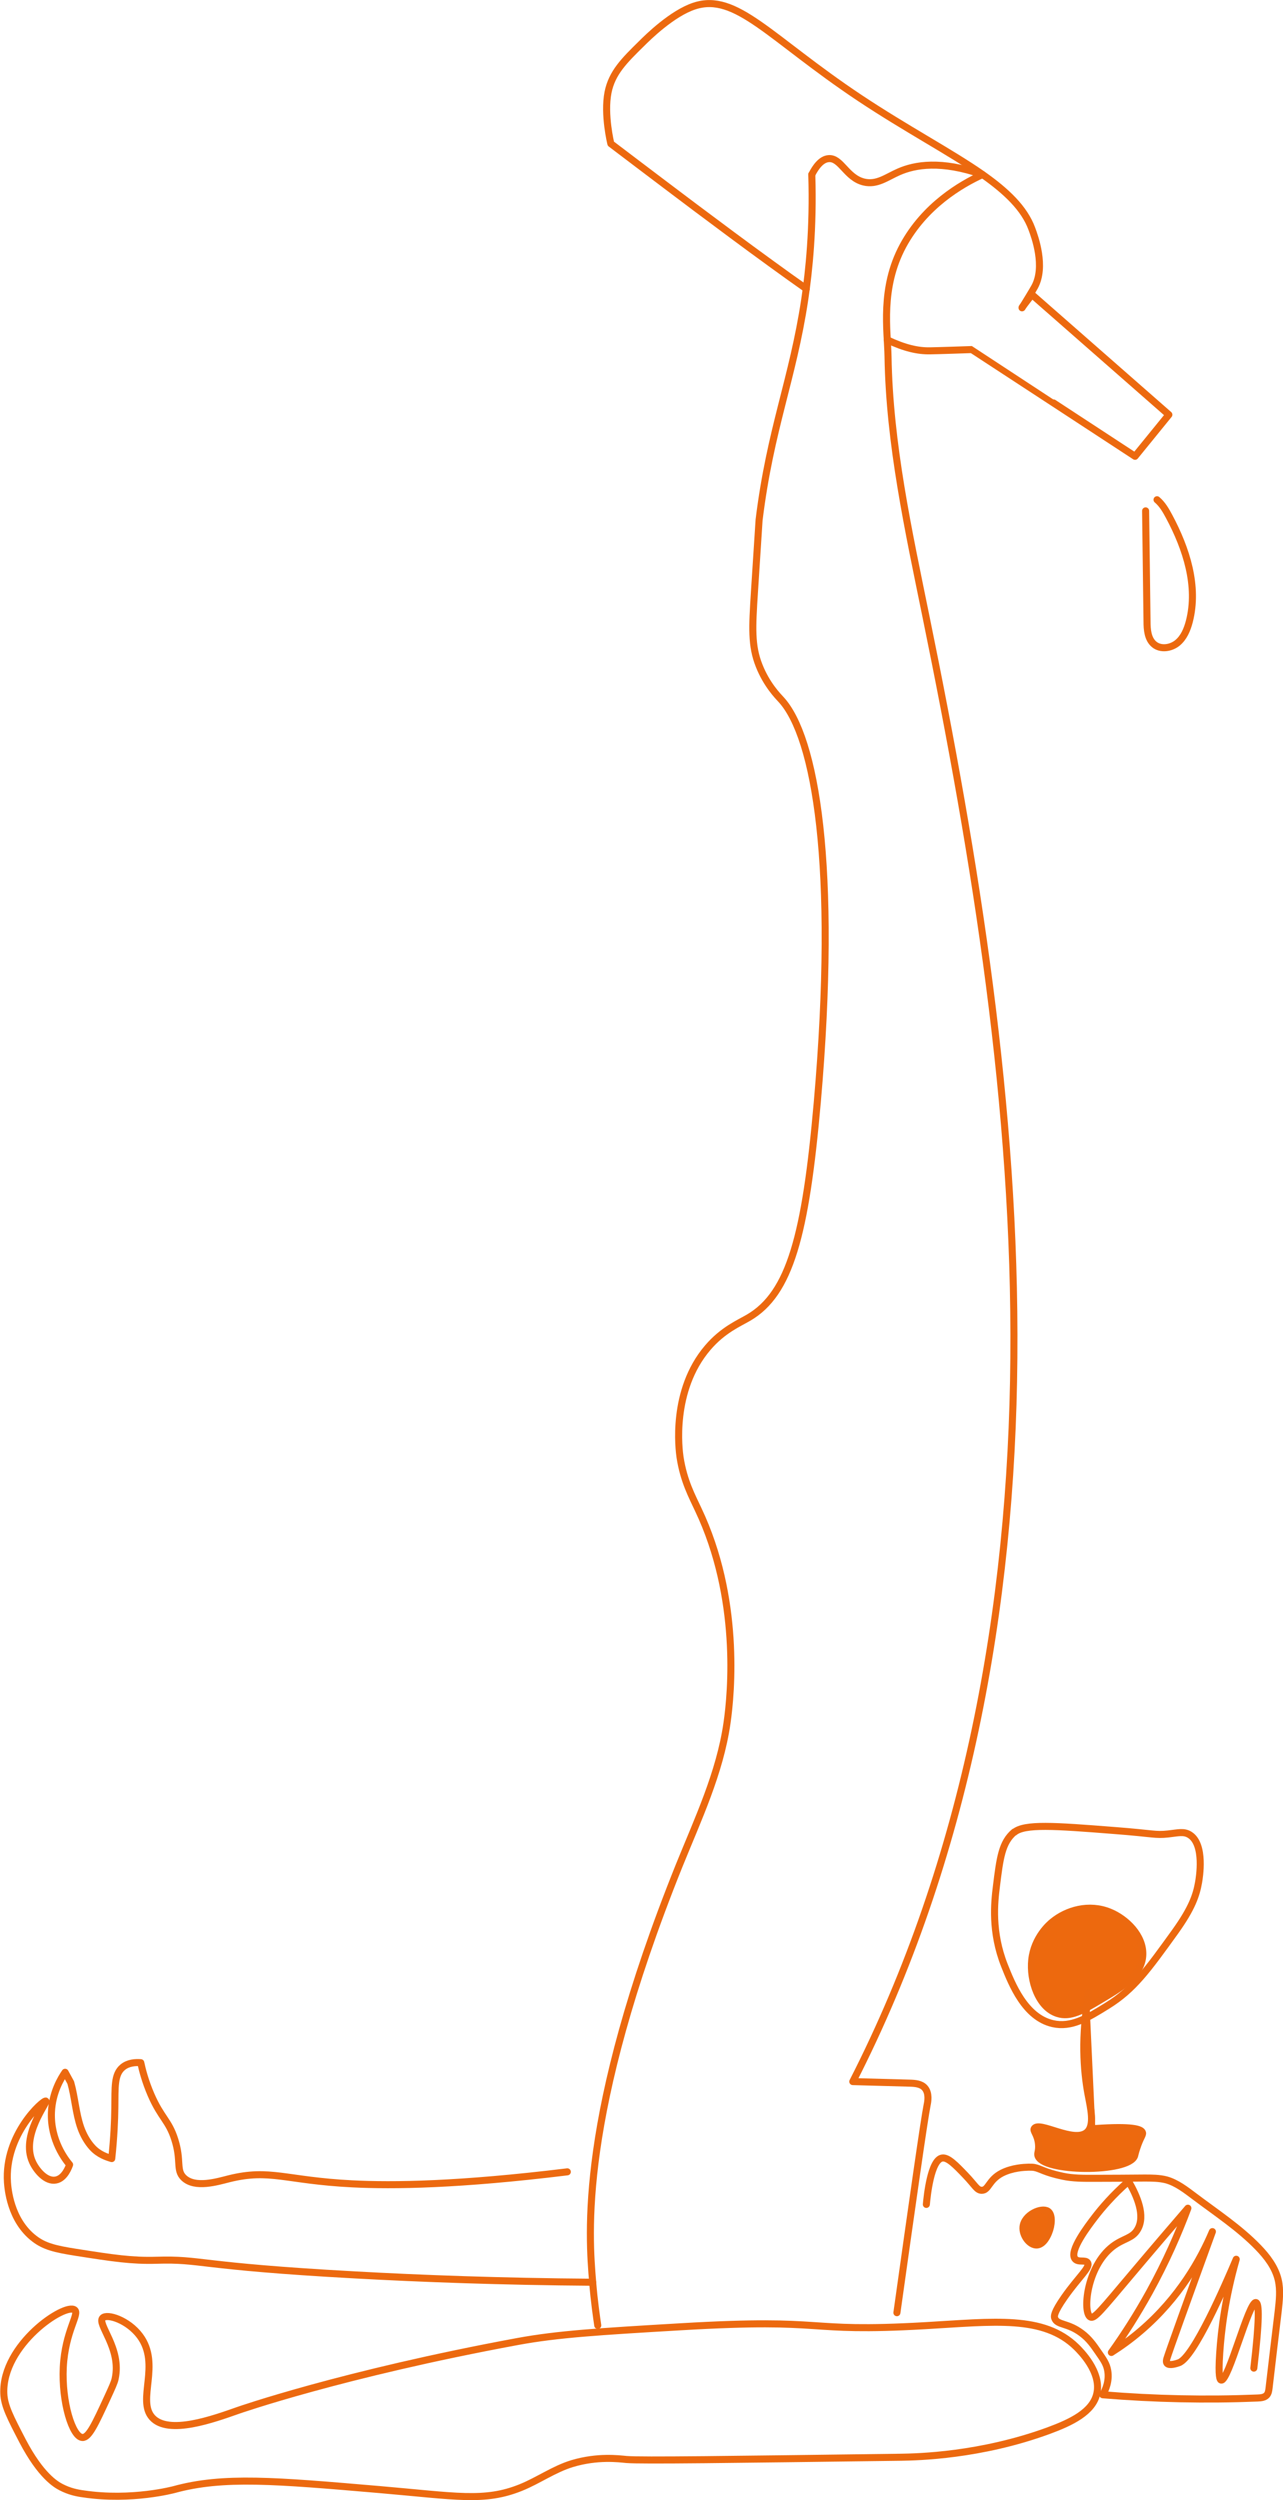 <?xml version="1.0" encoding="UTF-8"?> <svg xmlns="http://www.w3.org/2000/svg" id="_Слой_2" data-name="Слой 2" viewBox="0 0 91.05 177.31"><defs><style> .cls-1 { fill: #ed690e; } .cls-1, .cls-2 { stroke: #ec690f; stroke-linecap: round; stroke-linejoin: round; stroke-width: .5px; } .cls-2 { fill: none; } </style></defs><g id="_Слой_1-2" data-name="Слой 1"><g><path class="cls-2" d="M57.61,12.38c.12,3.82-.2,6.86-.5,8.86-.86,5.7-2.44,9.15-3.24,15.63,0,.04-.11,1.73-.33,5.12-.16,2.51-.23,3.8.33,5.21.53,1.35,1.34,2.17,1.57,2.42,2.41,2.63,4.03,11.73,2.56,28.55-.83,9.44-1.95,13.56-4.87,15.27-.7.41-1.82.87-2.9,2.13-2.61,3.05-2.04,7.29-1.97,7.77.26,1.7.86,2.78,1.29,3.71,2.97,6.25,2.36,12.97,2.04,15.16-.51,3.53-2.06,6.8-3.4,10.11-7.16,17.8-6.4,26.23-6.13,29.54.11,1.35.27,2.43.36,3.05"></path><path class="cls-2" d="M57.61,12.38c.27-.53.67-1.09,1.19-1.13.88-.08,1.26,1.36,2.51,1.66.93.22,1.62-.35,2.47-.72,1.16-.51,3.01-.83,5.94.19-1.52.7-4.09,2.19-5.64,5.05-1.62,3.01-1.09,6.02-1.06,7.86.1,6.21,1.45,12.33,2.69,18.42,3.55,17.33,6.39,34.9,6.24,52.59-.14,17.69-3.38,35.58-11.43,51.32,1.34.04,2.68.07,4.02.11.39.01.83.04,1.09.34.33.38.21.99.17,1.18-.23,1.16-1.04,6.87-2.15,14.76"></path><path class="cls-2" d="M57.22,20.48c-.77-.54-1.61-1.14-2.53-1.81-1.96-1.42-3.52-2.59-5.33-3.94-2.73-2.05-6.01-4.54-6.01-4.54,0,0-.51-2.06-.2-3.64.28-1.4,1.17-2.27,2.37-3.45.47-.47,2.18-2.15,3.75-2.67,2.97-.98,5.35,2.26,11.73,6.51,3.34,2.22,6.44,3.84,8.72,5.43,1.72,1.21,2.97,2.41,3.5,3.84.22.58.99,2.71.2,4.14-.13.24-.71,1.19-.86,1.43"></path><path class="cls-2" d="M72.53,21.83s0,0,0-.02l.02-.03.68-.89,9.72,8.52-2.4,2.95s-11.57-7.57-11.58-7.57c0,0-2.64.09-2.95.09-.89.02-1.83-.2-3.06-.78"></path><path class="cls-2" d="M40.26,154.02c-7.68.94-12.36,1-15.29.85-4.72-.24-5.8-1.08-8.71-.36-.84.21-2.42.7-3.22-.07-.57-.55-.15-1.19-.64-2.72-.43-1.35-.96-1.51-1.68-3.16-.41-.95-.62-1.76-.73-2.28-.38-.03-.89,0-1.28.32-.62.51-.54,1.43-.56,2.88-.01.87-.06,2.1-.22,3.6-.34-.1-.91-.28-1.37-.78-.37-.4-.65-.91-.83-1.42-.36-1.03-.41-2.14-.71-3.19,0,0-.04-.07-.4-.73h0c-.29.42-.91,1.43-.97,2.84-.08,2,1.01,3.38,1.29,3.71-.04.11-.33.97-.97,1.09-.71.14-1.39-.69-1.66-1.28-.86-1.87,1.09-4.24.94-4.32-.16-.09-2.95,2.35-2.72,5.77.03.38.18,2.68,1.92,4,.7.53,1.42.72,2.96.96,2.62.41,3.93.61,5.69.56,3.27-.1,2.76.42,14.1,1.04,4.69.26,10.36.47,16.86.52"></path><path class="cls-2" d="M76.39,166.45c-2.33-2.28-5.85-1.8-10.73-1.52-8.9.51-6.55-.56-17.38.08-5.8.34-8.7.52-11.53,1.04-12.5,2.31-19.86,4.89-19.86,4.89-1.71.6-4.94,1.78-6.09.5-1.11-1.24.63-3.76-.87-5.78-.84-1.13-2.32-1.6-2.64-1.28-.44.43,1.36,2.15.88,4.32-.06.28-.23.64-.56,1.36-.85,1.84-1.3,2.82-1.76,2.8-.72-.03-1.48-2.53-1.36-4.97.13-2.59,1.19-3.8.8-4.08-.68-.51-5.14,2.46-5.02,5.92.03.88.47,1.71,1.33,3.37,1.3,2.48,2.37,3.09,2.73,3.28.6.31,1.14.42,1.6.48,3.42.51,6.44-.31,6.44-.31,3.47-.95,7.17-.63,14.53,0,5.47.47,7.48.9,10.06-.14,1.24-.5,2.36-1.31,3.65-1.7,1.81-.54,3.31-.34,3.85-.29,1.06.09,7.21,0,19.49-.16,1.17-.02,5.61-.11,10.45-1.88,1.63-.6,3.15-1.33,3.44-2.64.34-1.54-1.2-3.04-1.44-3.28Z"></path><path class="cls-2" d="M71.98,129.92c-.88.74-1.02,1.84-1.27,3.87-.14,1.12-.37,3.21.57,5.59.53,1.33,1.46,3.68,3.43,4.13,1.32.3,2.47-.4,3.87-1.27,1.86-1.15,2.85-2.52,4.83-5.27,1.18-1.65,1.49-2.57,1.65-3.49.05-.29.46-2.68-.63-3.36-.41-.26-.82-.14-1.53-.06-.95.1-.98-.03-3.87-.25-4.2-.33-6.32-.48-7.05.13Z"></path><path class="cls-1" d="M74.69,136.29c-.2.16-1.3,1.1-1.47,2.69-.16,1.47.48,3.38,1.82,3.81.92.3,1.79-.21,3.03-.95,1.53-.91,2.98-1.77,3.03-3.21.05-1.36-1.18-2.56-2.34-3.03-1.48-.61-3.06-.14-4.07.69Z"></path><path class="cls-1" d="M77.28,141.28c-.57,3.14-.38,5.55-.07,7.23.19,1.01.5,2.23-.09,2.72-.93.77-3.36-.83-3.72-.28-.11.17.24.42.3,1.12.04.45-.08.58-.05.77.24,1.22,6.47,1.27,6.87.04.02-.07.05-.23.15-.53.25-.77.45-.94.41-1.1-.06-.27-.75-.48-3.35-.3"></path><path class="cls-2" d="M65.74,156.33c.05-.55.31-3.18,1.13-3.29.41-.06.96.51,1.65,1.23.68.71.8,1.05,1.14,1.06.51.01.49-.73,1.44-1.22.75-.38,1.58-.41,1.88-.42.19,0,.32,0,.42.02.44.08.72.35,2.01.62.74.16,1.49.15,2.25.15,1.18,0,2.37-.01,3.55-.02.52,0,1.05,0,1.56.13.75.21,1.38.71,2.01,1.18,1.54,1.16,3.16,2.22,4.5,3.6.64.66,1.22,1.42,1.43,2.31.17.73.08,1.48,0,2.22-.22,1.82-.44,3.64-.65,5.46-.02.18-.05.36-.16.49-.16.18-.42.2-.66.21-3.66.15-7.33.07-10.98-.23.2-.35.48-.98.35-1.72-.08-.47-.3-.78-.7-1.35-.31-.45-.62-.9-1.14-1.29-1-.76-1.74-.56-1.92-1.07-.05-.13-.08-.39.69-1.49,1.01-1.44,1.83-2.09,1.65-2.43-.14-.26-.67,0-.9-.29-.44-.55.92-2.32,1.4-2.95.5-.65,1.28-1.57,2.4-2.55.62,1.07,1.2,2.44.65,3.4-.37.66-.99.63-1.76,1.21-1.9,1.45-2.16,4.75-1.59,5.02.28.13.74-.46,2.9-3.02,1.68-1.99,3.07-3.61,4.01-4.7-.67,1.8-1.55,3.81-2.73,5.95-.89,1.61-1.81,3.04-2.7,4.28.68-.43,1.39-.94,2.1-1.55,2.73-2.34,4.24-5.06,5.07-7.02-1.78,4.9-3.08,8.5-3.23,9-.02.07-.07.24.01.34.16.19.67.02.84-.04,1.06-.36,3.3-5.52,4.07-7.34-.78,2.73-1.06,5-1.17,6.64-.12,1.75.03,1.91.1,1.93.52.11,1.97-5.61,2.47-5.5.23.05.25,1.25-.15,4.65"></path><path class="cls-1" d="M72.6,157.92c.08-.85,1.3-1.4,1.76-1.11.36.24.27,1.03.07,1.51-.06.16-.35.86-.85.89-.51.02-1.04-.68-.98-1.29Z"></path><path class="cls-2" d="M81.3,36.23c.03,2.61.07,5.22.1,7.83,0,.59.05,1.26.51,1.64.46.38,1.18.27,1.64-.1s.7-.95.85-1.52c.65-2.51-.21-5.17-1.43-7.45-.23-.43-.48-.87-.86-1.19"></path></g></g></svg> 